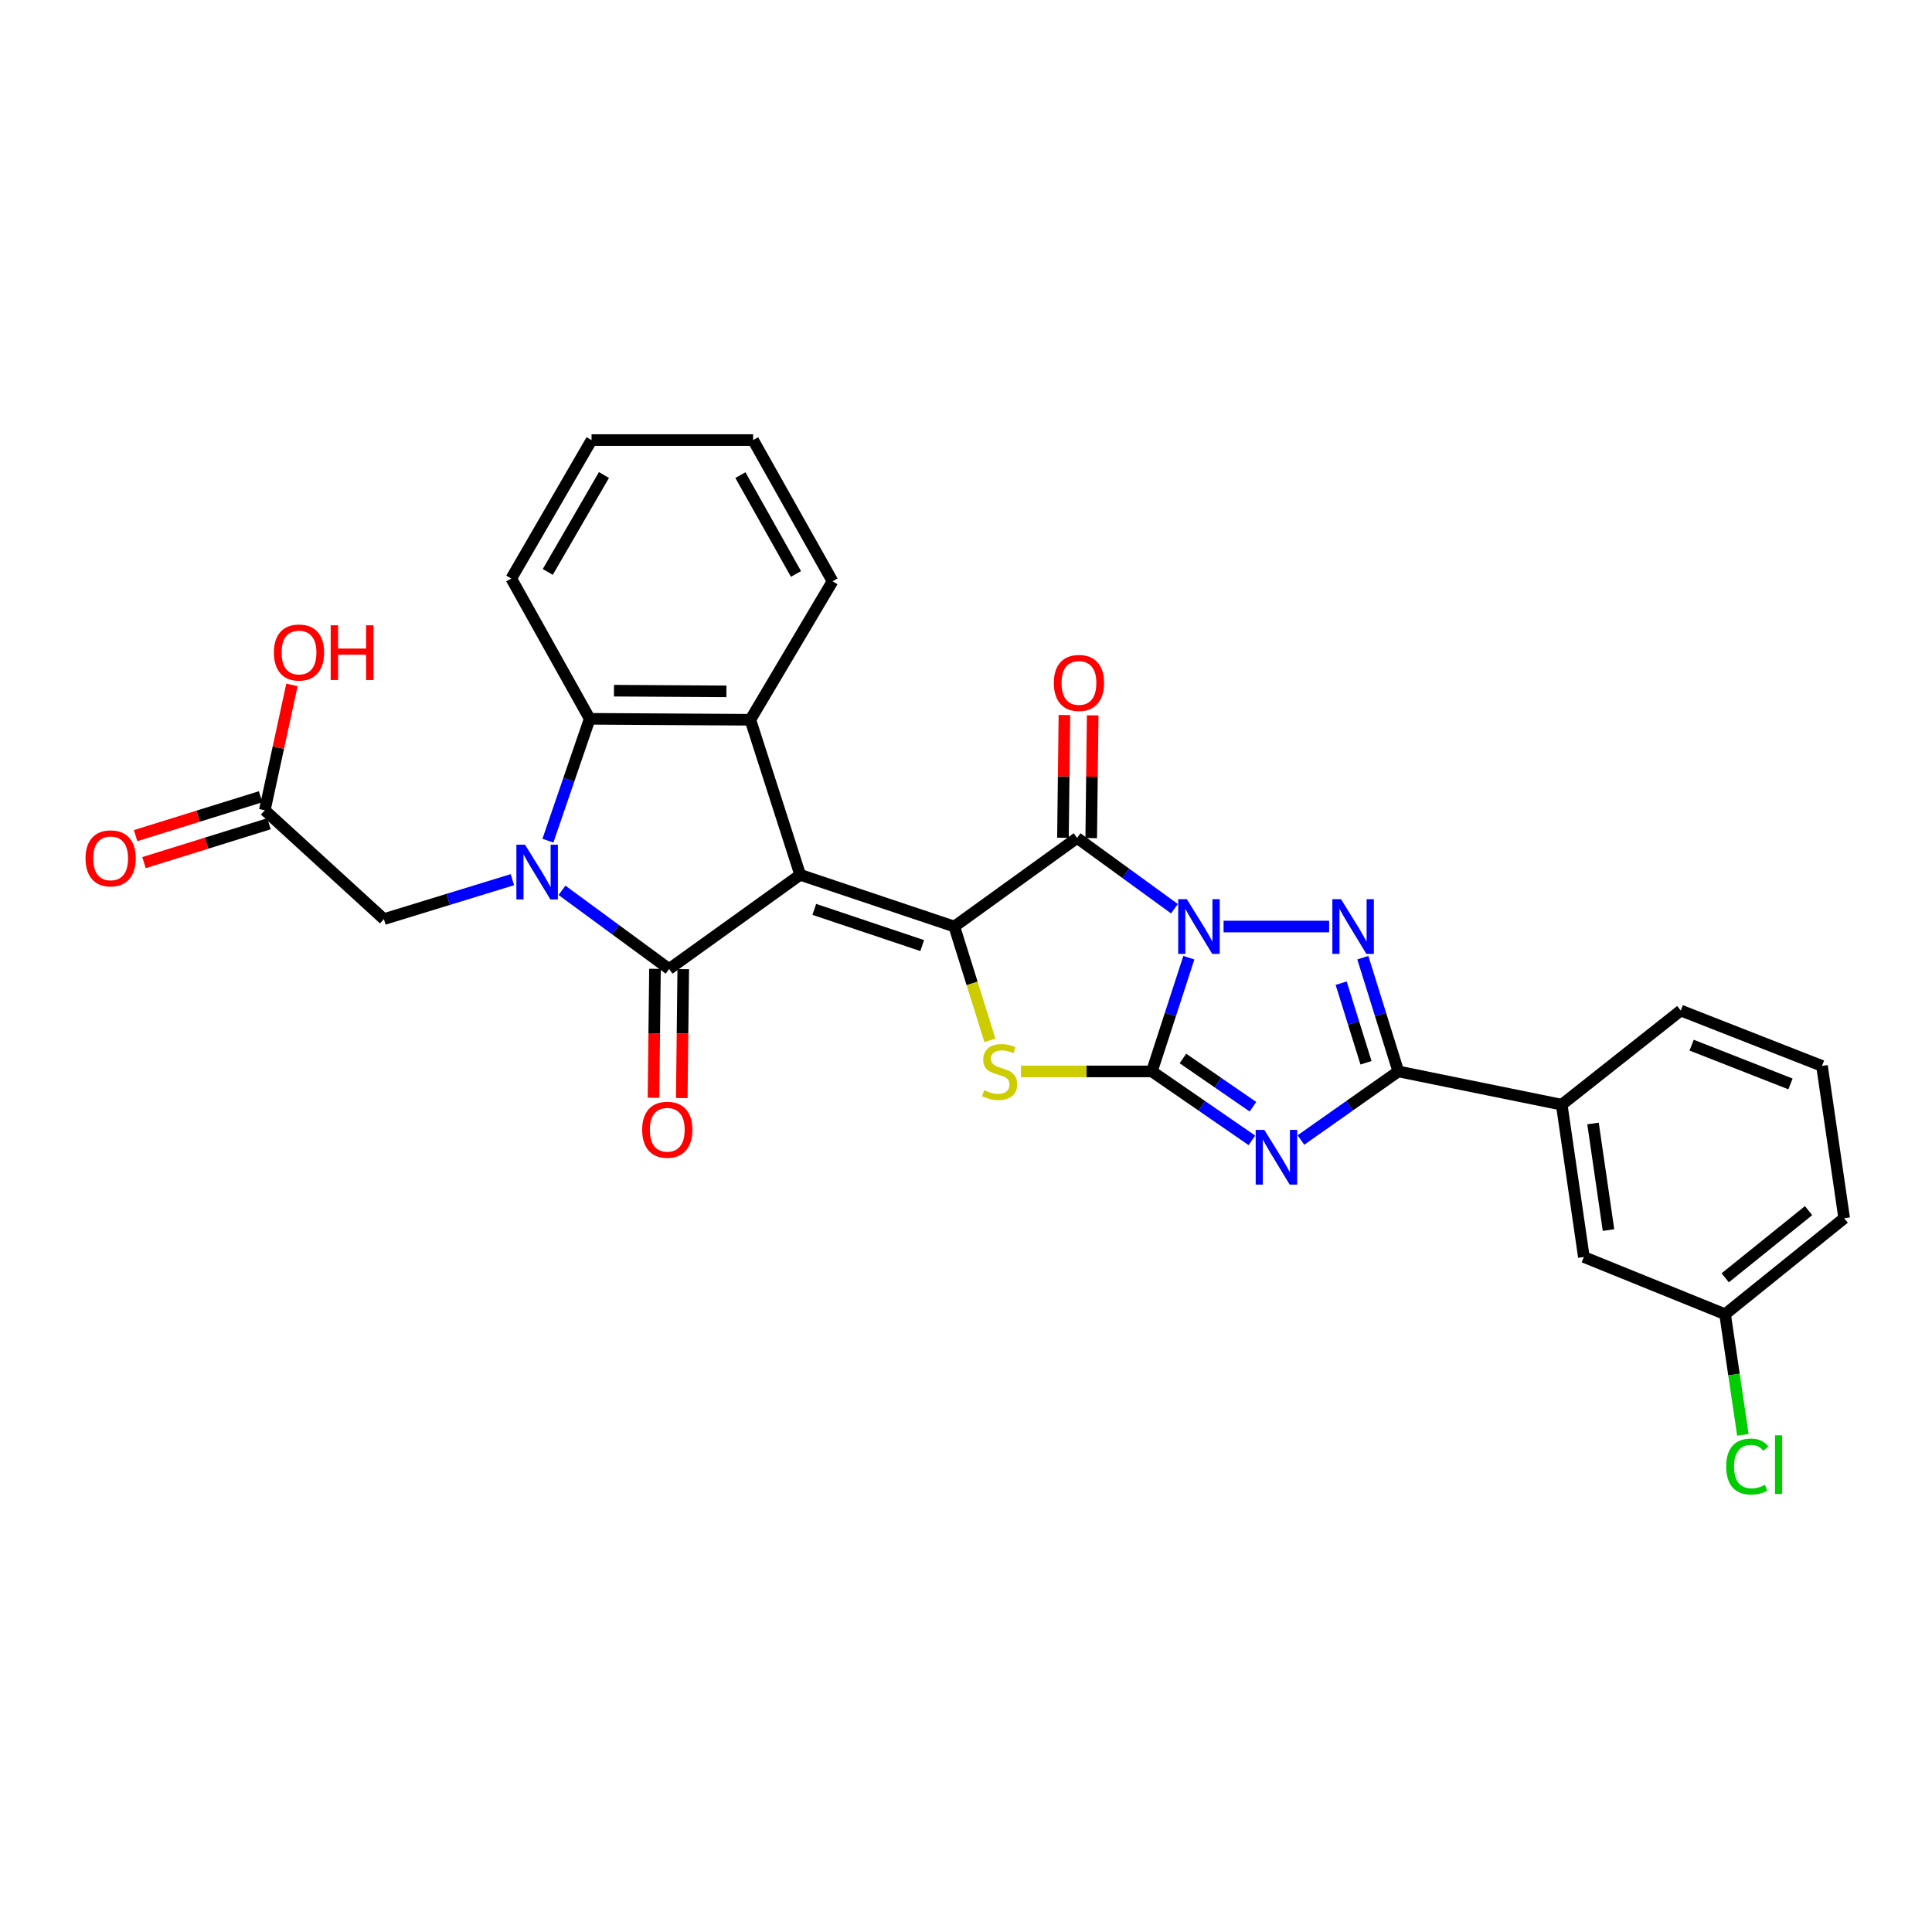 <?xml version='1.0' encoding='iso-8859-1'?>
<svg version='1.1' baseProfile='full'
              xmlns='http://www.w3.org/2000/svg'
                      xmlns:rdkit='http://www.rdkit.org/xml'
                      xmlns:xlink='http://www.w3.org/1999/xlink'
                  xml:space='preserve'
width='1000px' height='1000px' viewBox='0 0 1000 1000'>
<!-- END OF HEADER -->
<rect style='opacity:1.0;fill:#FFFFFF;stroke:none' width='1000' height='1000' x='0' y='0'> </rect>
<path class='bond-1' d='M 615.341,495.706 L 605.781,525.136' style='fill:none;fill-rule:evenodd;stroke:#0000FF;stroke-width:6px;stroke-linecap:butt;stroke-linejoin:miter;stroke-opacity:1' />
<path class='bond-1' d='M 605.781,525.136 L 596.221,554.566' style='fill:none;fill-rule:evenodd;stroke:#000000;stroke-width:6px;stroke-linecap:butt;stroke-linejoin:miter;stroke-opacity:1' />
<path class='bond-4' d='M 607.891,470.35 L 582.695,452.032' style='fill:none;fill-rule:evenodd;stroke:#0000FF;stroke-width:6px;stroke-linecap:butt;stroke-linejoin:miter;stroke-opacity:1' />
<path class='bond-4' d='M 582.695,452.032 L 557.498,433.715' style='fill:none;fill-rule:evenodd;stroke:#000000;stroke-width:6px;stroke-linecap:butt;stroke-linejoin:miter;stroke-opacity:1' />
<path class='bond-7' d='M 633.316,479.575 L 687.951,479.575' style='fill:none;fill-rule:evenodd;stroke:#0000FF;stroke-width:6px;stroke-linecap:butt;stroke-linejoin:miter;stroke-opacity:1' />
<path class='bond-0' d='M 414.165,452.808 L 493.951,479.575' style='fill:none;fill-rule:evenodd;stroke:#000000;stroke-width:6px;stroke-linecap:butt;stroke-linejoin:miter;stroke-opacity:1' />
<path class='bond-0' d='M 421.479,470.695 L 477.33,489.431' style='fill:none;fill-rule:evenodd;stroke:#000000;stroke-width:6px;stroke-linecap:butt;stroke-linejoin:miter;stroke-opacity:1' />
<path class='bond-3' d='M 414.165,452.808 L 346.335,501.545' style='fill:none;fill-rule:evenodd;stroke:#000000;stroke-width:6px;stroke-linecap:butt;stroke-linejoin:miter;stroke-opacity:1' />
<path class='bond-10' d='M 414.165,452.808 L 388.382,372.55' style='fill:none;fill-rule:evenodd;stroke:#000000;stroke-width:6px;stroke-linecap:butt;stroke-linejoin:miter;stroke-opacity:1' />
<path class='bond-5' d='M 596.221,554.566 L 622.105,572.405' style='fill:none;fill-rule:evenodd;stroke:#000000;stroke-width:6px;stroke-linecap:butt;stroke-linejoin:miter;stroke-opacity:1' />
<path class='bond-5' d='M 622.105,572.405 L 647.988,590.244' style='fill:none;fill-rule:evenodd;stroke:#0000FF;stroke-width:6px;stroke-linecap:butt;stroke-linejoin:miter;stroke-opacity:1' />
<path class='bond-5' d='M 612.289,547.871 L 630.407,560.358' style='fill:none;fill-rule:evenodd;stroke:#000000;stroke-width:6px;stroke-linecap:butt;stroke-linejoin:miter;stroke-opacity:1' />
<path class='bond-5' d='M 630.407,560.358 L 648.526,572.845' style='fill:none;fill-rule:evenodd;stroke:#0000FF;stroke-width:6px;stroke-linecap:butt;stroke-linejoin:miter;stroke-opacity:1' />
<path class='bond-8' d='M 596.221,554.566 L 562.332,554.566' style='fill:none;fill-rule:evenodd;stroke:#000000;stroke-width:6px;stroke-linecap:butt;stroke-linejoin:miter;stroke-opacity:1' />
<path class='bond-8' d='M 562.332,554.566 L 528.444,554.566' style='fill:none;fill-rule:evenodd;stroke:#CCCC00;stroke-width:6px;stroke-linecap:butt;stroke-linejoin:miter;stroke-opacity:1' />
<path class='bond-2' d='M 493.951,479.575 L 557.498,433.715' style='fill:none;fill-rule:evenodd;stroke:#000000;stroke-width:6px;stroke-linecap:butt;stroke-linejoin:miter;stroke-opacity:1' />
<path class='bond-30' d='M 493.951,479.575 L 503.158,509.028' style='fill:none;fill-rule:evenodd;stroke:#000000;stroke-width:6px;stroke-linecap:butt;stroke-linejoin:miter;stroke-opacity:1' />
<path class='bond-30' d='M 503.158,509.028 L 512.365,538.482' style='fill:none;fill-rule:evenodd;stroke:#CCCC00;stroke-width:6px;stroke-linecap:butt;stroke-linejoin:miter;stroke-opacity:1' />
<path class='bond-6' d='M 346.335,501.545 L 318.609,481.187' style='fill:none;fill-rule:evenodd;stroke:#000000;stroke-width:6px;stroke-linecap:butt;stroke-linejoin:miter;stroke-opacity:1' />
<path class='bond-6' d='M 318.609,481.187 L 290.884,460.828' style='fill:none;fill-rule:evenodd;stroke:#0000FF;stroke-width:6px;stroke-linecap:butt;stroke-linejoin:miter;stroke-opacity:1' />
<path class='bond-14' d='M 339.02,501.461 L 338.635,534.825' style='fill:none;fill-rule:evenodd;stroke:#000000;stroke-width:6px;stroke-linecap:butt;stroke-linejoin:miter;stroke-opacity:1' />
<path class='bond-14' d='M 338.635,534.825 L 338.25,568.19' style='fill:none;fill-rule:evenodd;stroke:#FF0000;stroke-width:6px;stroke-linecap:butt;stroke-linejoin:miter;stroke-opacity:1' />
<path class='bond-14' d='M 353.65,501.63 L 353.265,534.994' style='fill:none;fill-rule:evenodd;stroke:#000000;stroke-width:6px;stroke-linecap:butt;stroke-linejoin:miter;stroke-opacity:1' />
<path class='bond-14' d='M 353.265,534.994 L 352.88,568.359' style='fill:none;fill-rule:evenodd;stroke:#FF0000;stroke-width:6px;stroke-linecap:butt;stroke-linejoin:miter;stroke-opacity:1' />
<path class='bond-15' d='M 564.813,433.803 L 565.192,402.033' style='fill:none;fill-rule:evenodd;stroke:#000000;stroke-width:6px;stroke-linecap:butt;stroke-linejoin:miter;stroke-opacity:1' />
<path class='bond-15' d='M 565.192,402.033 L 565.572,370.264' style='fill:none;fill-rule:evenodd;stroke:#FF0000;stroke-width:6px;stroke-linecap:butt;stroke-linejoin:miter;stroke-opacity:1' />
<path class='bond-15' d='M 550.183,433.628 L 550.562,401.858' style='fill:none;fill-rule:evenodd;stroke:#000000;stroke-width:6px;stroke-linecap:butt;stroke-linejoin:miter;stroke-opacity:1' />
<path class='bond-15' d='M 550.562,401.858 L 550.942,370.089' style='fill:none;fill-rule:evenodd;stroke:#FF0000;stroke-width:6px;stroke-linecap:butt;stroke-linejoin:miter;stroke-opacity:1' />
<path class='bond-29' d='M 673.355,590.071 L 698.558,572.318' style='fill:none;fill-rule:evenodd;stroke:#0000FF;stroke-width:6px;stroke-linecap:butt;stroke-linejoin:miter;stroke-opacity:1' />
<path class='bond-29' d='M 698.558,572.318 L 723.761,554.566' style='fill:none;fill-rule:evenodd;stroke:#000000;stroke-width:6px;stroke-linecap:butt;stroke-linejoin:miter;stroke-opacity:1' />
<path class='bond-12' d='M 265.211,455.32 L 231.956,465.529' style='fill:none;fill-rule:evenodd;stroke:#0000FF;stroke-width:6px;stroke-linecap:butt;stroke-linejoin:miter;stroke-opacity:1' />
<path class='bond-12' d='M 231.956,465.529 L 198.702,475.738' style='fill:none;fill-rule:evenodd;stroke:#000000;stroke-width:6px;stroke-linecap:butt;stroke-linejoin:miter;stroke-opacity:1' />
<path class='bond-31' d='M 283.6,435.129 L 294.415,403.592' style='fill:none;fill-rule:evenodd;stroke:#0000FF;stroke-width:6px;stroke-linecap:butt;stroke-linejoin:miter;stroke-opacity:1' />
<path class='bond-31' d='M 294.415,403.592 L 305.23,372.055' style='fill:none;fill-rule:evenodd;stroke:#000000;stroke-width:6px;stroke-linecap:butt;stroke-linejoin:miter;stroke-opacity:1' />
<path class='bond-9' d='M 705.398,495.699 L 714.579,525.132' style='fill:none;fill-rule:evenodd;stroke:#0000FF;stroke-width:6px;stroke-linecap:butt;stroke-linejoin:miter;stroke-opacity:1' />
<path class='bond-9' d='M 714.579,525.132 L 723.761,554.566' style='fill:none;fill-rule:evenodd;stroke:#000000;stroke-width:6px;stroke-linecap:butt;stroke-linejoin:miter;stroke-opacity:1' />
<path class='bond-9' d='M 694.185,508.886 L 700.612,529.489' style='fill:none;fill-rule:evenodd;stroke:#0000FF;stroke-width:6px;stroke-linecap:butt;stroke-linejoin:miter;stroke-opacity:1' />
<path class='bond-9' d='M 700.612,529.489 L 707.039,550.093' style='fill:none;fill-rule:evenodd;stroke:#000000;stroke-width:6px;stroke-linecap:butt;stroke-linejoin:miter;stroke-opacity:1' />
<path class='bond-13' d='M 723.761,554.566 L 808.343,571.789' style='fill:none;fill-rule:evenodd;stroke:#000000;stroke-width:6px;stroke-linecap:butt;stroke-linejoin:miter;stroke-opacity:1' />
<path class='bond-11' d='M 388.382,372.55 L 305.23,372.055' style='fill:none;fill-rule:evenodd;stroke:#000000;stroke-width:6px;stroke-linecap:butt;stroke-linejoin:miter;stroke-opacity:1' />
<path class='bond-11' d='M 375.997,357.845 L 317.79,357.498' style='fill:none;fill-rule:evenodd;stroke:#000000;stroke-width:6px;stroke-linecap:butt;stroke-linejoin:miter;stroke-opacity:1' />
<path class='bond-20' d='M 388.382,372.55 L 430.917,300.868' style='fill:none;fill-rule:evenodd;stroke:#000000;stroke-width:6px;stroke-linecap:butt;stroke-linejoin:miter;stroke-opacity:1' />
<path class='bond-23' d='M 305.23,372.055 L 264.638,299.445' style='fill:none;fill-rule:evenodd;stroke:#000000;stroke-width:6px;stroke-linecap:butt;stroke-linejoin:miter;stroke-opacity:1' />
<path class='bond-16' d='M 198.702,475.738 L 137.057,419.385' style='fill:none;fill-rule:evenodd;stroke:#000000;stroke-width:6px;stroke-linecap:butt;stroke-linejoin:miter;stroke-opacity:1' />
<path class='bond-17' d='M 808.343,571.789 L 819.804,650.617' style='fill:none;fill-rule:evenodd;stroke:#000000;stroke-width:6px;stroke-linecap:butt;stroke-linejoin:miter;stroke-opacity:1' />
<path class='bond-17' d='M 824.541,581.509 L 832.563,636.688' style='fill:none;fill-rule:evenodd;stroke:#000000;stroke-width:6px;stroke-linecap:butt;stroke-linejoin:miter;stroke-opacity:1' />
<path class='bond-24' d='M 808.343,571.789 L 869.963,523.053' style='fill:none;fill-rule:evenodd;stroke:#000000;stroke-width:6px;stroke-linecap:butt;stroke-linejoin:miter;stroke-opacity:1' />
<path class='bond-18' d='M 134.885,412.4 L 102.536,422.461' style='fill:none;fill-rule:evenodd;stroke:#000000;stroke-width:6px;stroke-linecap:butt;stroke-linejoin:miter;stroke-opacity:1' />
<path class='bond-18' d='M 102.536,422.461 L 70.187,432.522' style='fill:none;fill-rule:evenodd;stroke:#FF0000;stroke-width:6px;stroke-linecap:butt;stroke-linejoin:miter;stroke-opacity:1' />
<path class='bond-18' d='M 139.23,426.371 L 106.881,436.432' style='fill:none;fill-rule:evenodd;stroke:#000000;stroke-width:6px;stroke-linecap:butt;stroke-linejoin:miter;stroke-opacity:1' />
<path class='bond-18' d='M 106.881,436.432 L 74.532,446.493' style='fill:none;fill-rule:evenodd;stroke:#FF0000;stroke-width:6px;stroke-linecap:butt;stroke-linejoin:miter;stroke-opacity:1' />
<path class='bond-21' d='M 137.057,419.385 L 144.084,386.946' style='fill:none;fill-rule:evenodd;stroke:#000000;stroke-width:6px;stroke-linecap:butt;stroke-linejoin:miter;stroke-opacity:1' />
<path class='bond-21' d='M 144.084,386.946 L 151.111,354.507' style='fill:none;fill-rule:evenodd;stroke:#FF0000;stroke-width:6px;stroke-linecap:butt;stroke-linejoin:miter;stroke-opacity:1' />
<path class='bond-19' d='M 819.804,650.617 L 892.901,680.244' style='fill:none;fill-rule:evenodd;stroke:#000000;stroke-width:6px;stroke-linecap:butt;stroke-linejoin:miter;stroke-opacity:1' />
<path class='bond-22' d='M 892.901,680.244 L 897.506,711.457' style='fill:none;fill-rule:evenodd;stroke:#000000;stroke-width:6px;stroke-linecap:butt;stroke-linejoin:miter;stroke-opacity:1' />
<path class='bond-22' d='M 897.506,711.457 L 902.11,742.669' style='fill:none;fill-rule:evenodd;stroke:#00CC00;stroke-width:6px;stroke-linecap:butt;stroke-linejoin:miter;stroke-opacity:1' />
<path class='bond-32' d='M 892.901,680.244 L 954.545,630.557' style='fill:none;fill-rule:evenodd;stroke:#000000;stroke-width:6px;stroke-linecap:butt;stroke-linejoin:miter;stroke-opacity:1' />
<path class='bond-32' d='M 892.966,661.4 L 936.117,626.619' style='fill:none;fill-rule:evenodd;stroke:#000000;stroke-width:6px;stroke-linecap:butt;stroke-linejoin:miter;stroke-opacity:1' />
<path class='bond-27' d='M 430.917,300.868 L 389.813,227.779' style='fill:none;fill-rule:evenodd;stroke:#000000;stroke-width:6px;stroke-linecap:butt;stroke-linejoin:miter;stroke-opacity:1' />
<path class='bond-27' d='M 411.999,297.076 L 383.226,245.914' style='fill:none;fill-rule:evenodd;stroke:#000000;stroke-width:6px;stroke-linecap:butt;stroke-linejoin:miter;stroke-opacity:1' />
<path class='bond-33' d='M 264.638,299.445 L 306.181,227.779' style='fill:none;fill-rule:evenodd;stroke:#000000;stroke-width:6px;stroke-linecap:butt;stroke-linejoin:miter;stroke-opacity:1' />
<path class='bond-33' d='M 283.527,296.033 L 312.608,245.866' style='fill:none;fill-rule:evenodd;stroke:#000000;stroke-width:6px;stroke-linecap:butt;stroke-linejoin:miter;stroke-opacity:1' />
<path class='bond-25' d='M 869.963,523.053 L 943.06,551.721' style='fill:none;fill-rule:evenodd;stroke:#000000;stroke-width:6px;stroke-linecap:butt;stroke-linejoin:miter;stroke-opacity:1' />
<path class='bond-25' d='M 875.586,540.974 L 926.754,561.041' style='fill:none;fill-rule:evenodd;stroke:#000000;stroke-width:6px;stroke-linecap:butt;stroke-linejoin:miter;stroke-opacity:1' />
<path class='bond-26' d='M 943.06,551.721 L 954.545,630.557' style='fill:none;fill-rule:evenodd;stroke:#000000;stroke-width:6px;stroke-linecap:butt;stroke-linejoin:miter;stroke-opacity:1' />
<path class='bond-28' d='M 389.813,227.779 L 306.181,227.779' style='fill:none;fill-rule:evenodd;stroke:#000000;stroke-width:6px;stroke-linecap:butt;stroke-linejoin:miter;stroke-opacity:1' />
<path  class='atom-0' d='M 614.321 465.415
L 623.601 480.415
Q 624.521 481.895, 626.001 484.575
Q 627.481 487.255, 627.561 487.415
L 627.561 465.415
L 631.321 465.415
L 631.321 493.735
L 627.441 493.735
L 617.481 477.335
Q 616.321 475.415, 615.081 473.215
Q 613.881 471.015, 613.521 470.335
L 613.521 493.735
L 609.841 493.735
L 609.841 465.415
L 614.321 465.415
' fill='#0000FF'/>
<path  class='atom-6' d='M 654.426 584.835
L 663.706 599.835
Q 664.626 601.315, 666.106 603.995
Q 667.586 606.675, 667.666 606.835
L 667.666 584.835
L 671.426 584.835
L 671.426 613.155
L 667.546 613.155
L 657.586 596.755
Q 656.426 594.835, 655.186 592.635
Q 653.986 590.435, 653.626 589.755
L 653.626 613.155
L 649.946 613.155
L 649.946 584.835
L 654.426 584.835
' fill='#0000FF'/>
<path  class='atom-7' d='M 271.765 437.226
L 281.045 452.226
Q 281.965 453.706, 283.445 456.386
Q 284.925 459.066, 285.005 459.226
L 285.005 437.226
L 288.765 437.226
L 288.765 465.546
L 284.885 465.546
L 274.925 449.146
Q 273.765 447.226, 272.525 445.026
Q 271.325 442.826, 270.965 442.146
L 270.965 465.546
L 267.285 465.546
L 267.285 437.226
L 271.765 437.226
' fill='#0000FF'/>
<path  class='atom-8' d='M 694.108 465.415
L 703.388 480.415
Q 704.308 481.895, 705.788 484.575
Q 707.268 487.255, 707.348 487.415
L 707.348 465.415
L 711.108 465.415
L 711.108 493.735
L 707.228 493.735
L 697.268 477.335
Q 696.108 475.415, 694.868 473.215
Q 693.668 471.015, 693.308 470.335
L 693.308 493.735
L 689.628 493.735
L 689.628 465.415
L 694.108 465.415
' fill='#0000FF'/>
<path  class='atom-9' d='M 509.393 564.286
Q 509.713 564.406, 511.033 564.966
Q 512.353 565.526, 513.793 565.886
Q 515.273 566.206, 516.713 566.206
Q 519.393 566.206, 520.953 564.926
Q 522.513 563.606, 522.513 561.326
Q 522.513 559.766, 521.713 558.806
Q 520.953 557.846, 519.753 557.326
Q 518.553 556.806, 516.553 556.206
Q 514.033 555.446, 512.513 554.726
Q 511.033 554.006, 509.953 552.486
Q 508.913 550.966, 508.913 548.406
Q 508.913 544.846, 511.313 542.646
Q 513.753 540.446, 518.553 540.446
Q 521.833 540.446, 525.553 542.006
L 524.633 545.086
Q 521.233 543.686, 518.673 543.686
Q 515.913 543.686, 514.393 544.846
Q 512.873 545.966, 512.913 547.926
Q 512.913 549.446, 513.673 550.366
Q 514.473 551.286, 515.593 551.806
Q 516.753 552.326, 518.673 552.926
Q 521.233 553.726, 522.753 554.526
Q 524.273 555.326, 525.353 556.966
Q 526.473 558.566, 526.473 561.326
Q 526.473 565.246, 523.833 567.366
Q 521.233 569.446, 516.873 569.446
Q 514.353 569.446, 512.433 568.886
Q 510.553 568.366, 508.313 567.446
L 509.393 564.286
' fill='#CCCC00'/>
<path  class='atom-15' d='M 332.376 584.753
Q 332.376 577.953, 335.736 574.153
Q 339.096 570.353, 345.376 570.353
Q 351.656 570.353, 355.016 574.153
Q 358.376 577.953, 358.376 584.753
Q 358.376 591.633, 354.976 595.553
Q 351.576 599.433, 345.376 599.433
Q 339.136 599.433, 335.736 595.553
Q 332.376 591.673, 332.376 584.753
M 345.376 596.233
Q 349.696 596.233, 352.016 593.353
Q 354.376 590.433, 354.376 584.753
Q 354.376 579.193, 352.016 576.393
Q 349.696 573.553, 345.376 573.553
Q 341.056 573.553, 338.696 576.353
Q 336.376 579.153, 336.376 584.753
Q 336.376 590.473, 338.696 593.353
Q 341.056 596.233, 345.376 596.233
' fill='#FF0000'/>
<path  class='atom-16' d='M 545.457 353.488
Q 545.457 346.688, 548.817 342.888
Q 552.177 339.088, 558.457 339.088
Q 564.737 339.088, 568.097 342.888
Q 571.457 346.688, 571.457 353.488
Q 571.457 360.368, 568.057 364.288
Q 564.657 368.168, 558.457 368.168
Q 552.217 368.168, 548.817 364.288
Q 545.457 360.408, 545.457 353.488
M 558.457 364.968
Q 562.777 364.968, 565.097 362.088
Q 567.457 359.168, 567.457 353.488
Q 567.457 347.928, 565.097 345.128
Q 562.777 342.288, 558.457 342.288
Q 554.137 342.288, 551.777 345.088
Q 549.457 347.888, 549.457 353.488
Q 549.457 359.208, 551.777 362.088
Q 554.137 364.968, 558.457 364.968
' fill='#FF0000'/>
<path  class='atom-19' d='M 44.271 444.281
Q 44.271 437.481, 47.631 433.681
Q 50.991 429.881, 57.271 429.881
Q 63.551 429.881, 66.911 433.681
Q 70.271 437.481, 70.271 444.281
Q 70.271 451.161, 66.871 455.081
Q 63.471 458.961, 57.271 458.961
Q 51.031 458.961, 47.631 455.081
Q 44.271 451.201, 44.271 444.281
M 57.271 455.761
Q 61.591 455.761, 63.911 452.881
Q 66.271 449.961, 66.271 444.281
Q 66.271 438.721, 63.911 435.921
Q 61.591 433.081, 57.271 433.081
Q 52.951 433.081, 50.591 435.881
Q 48.271 438.681, 48.271 444.281
Q 48.271 450.001, 50.591 452.881
Q 52.951 455.761, 57.271 455.761
' fill='#FF0000'/>
<path  class='atom-22' d='M 141.761 337.736
Q 141.761 330.936, 145.121 327.136
Q 148.481 323.336, 154.761 323.336
Q 161.041 323.336, 164.401 327.136
Q 167.761 330.936, 167.761 337.736
Q 167.761 344.616, 164.361 348.536
Q 160.961 352.416, 154.761 352.416
Q 148.521 352.416, 145.121 348.536
Q 141.761 344.656, 141.761 337.736
M 154.761 349.216
Q 159.081 349.216, 161.401 346.336
Q 163.761 343.416, 163.761 337.736
Q 163.761 332.176, 161.401 329.376
Q 159.081 326.536, 154.761 326.536
Q 150.441 326.536, 148.081 329.336
Q 145.761 332.136, 145.761 337.736
Q 145.761 343.456, 148.081 346.336
Q 150.441 349.216, 154.761 349.216
' fill='#FF0000'/>
<path  class='atom-22' d='M 171.161 323.656
L 175.001 323.656
L 175.001 335.696
L 189.481 335.696
L 189.481 323.656
L 193.321 323.656
L 193.321 351.976
L 189.481 351.976
L 189.481 338.896
L 175.001 338.896
L 175.001 351.976
L 171.161 351.976
L 171.161 323.656
' fill='#FF0000'/>
<path  class='atom-23' d='M 893.466 759.076
Q 893.466 752.036, 896.746 748.356
Q 900.066 744.636, 906.346 744.636
Q 912.186 744.636, 915.306 748.756
L 912.666 750.916
Q 910.386 747.916, 906.346 747.916
Q 902.066 747.916, 899.786 750.796
Q 897.546 753.636, 897.546 759.076
Q 897.546 764.676, 899.866 767.556
Q 902.226 770.436, 906.786 770.436
Q 909.906 770.436, 913.546 768.556
L 914.666 771.556
Q 913.186 772.516, 910.946 773.076
Q 908.706 773.636, 906.226 773.636
Q 900.066 773.636, 896.746 769.876
Q 893.466 766.116, 893.466 759.076
' fill='#00CC00'/>
<path  class='atom-23' d='M 918.746 742.916
L 922.426 742.916
L 922.426 773.276
L 918.746 773.276
L 918.746 742.916
' fill='#00CC00'/>
</svg>
